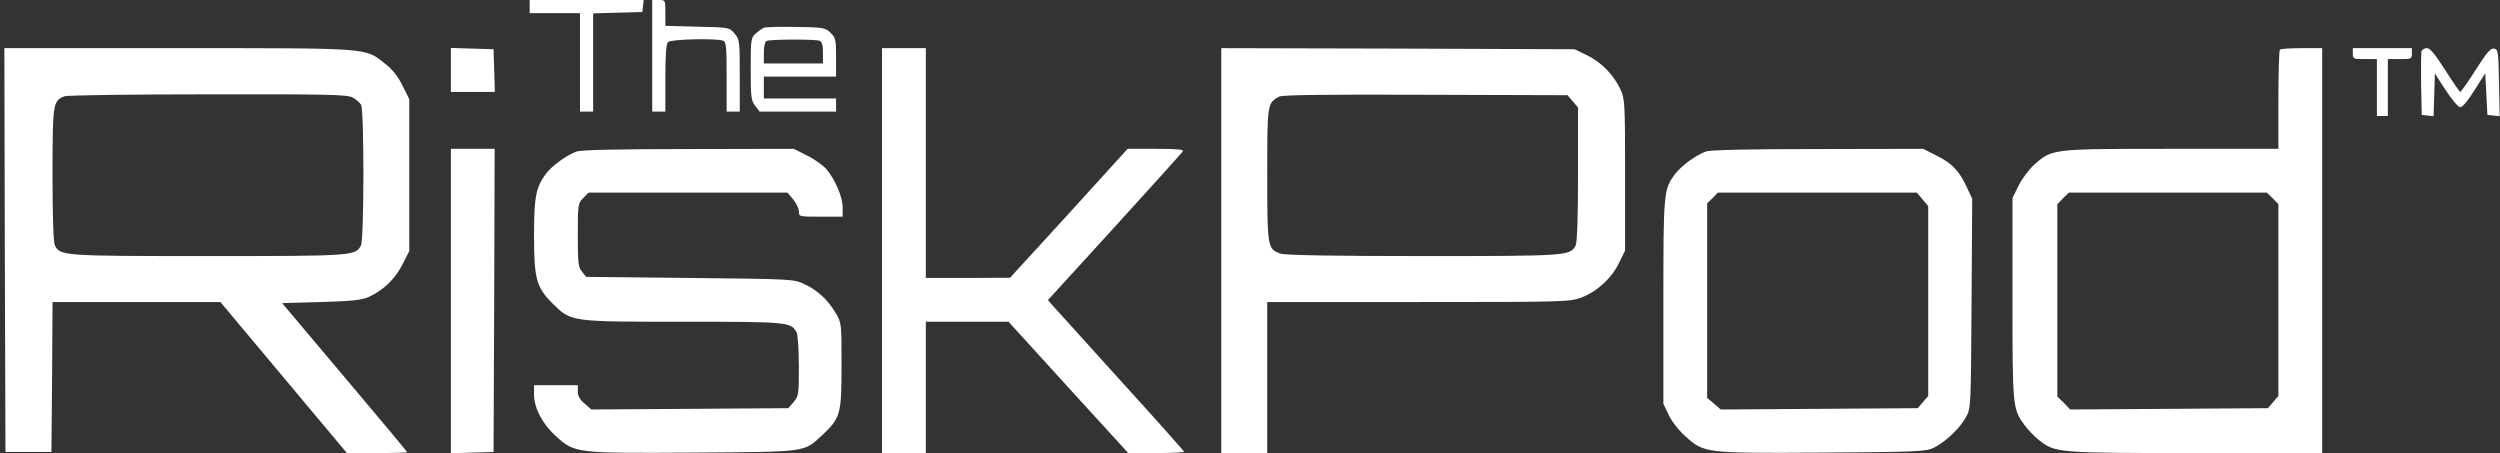 <svg xmlns="http://www.w3.org/2000/svg" fill="none" viewBox="0 0 1523 276" height="276" width="1523">
<rect x="0" y="0" width="1523" height="276" fill="#333333" stroke="none"/>
<g clip-path="url(#clip0_3_690)">
<path fill="white" d="M322.667 4V8H338H353.333V38V68H357.333H361.333V38V8.133L376.4 7.733L391.333 7.333L391.733 3.6L392.133 -3.54648e-06H357.467H322.667V4Z"></path>
<path fill="white" d="M397.333 34V68H401.333H405.333V47.6C405.333 33.467 405.867 26.667 406.933 25.6C408.667 23.867 436.533 23.2 440.533 24.8C442.4 25.467 442.667 28.667 442.667 46.8V68H446.667H450.667V46.133C450.667 24.8 450.533 24 447.467 20.4C444.267 16.667 444.267 16.667 424.8 16.267L405.333 15.733V7.867C405.333 -3.54648e-06 405.333 -3.54648e-06 401.333 -3.54648e-06H397.333V34Z"></path>
<path fill="white" d="M465.333 16.933C464.267 17.333 462 18.933 460.4 20.4C457.467 22.933 457.333 24.133 457.333 42C457.333 59.2 457.6 61.333 460.133 64.533L462.8 68H486.133H509.333V64V60H487.333H465.333V53.333V46.667H487.333H509.333V34.933C509.333 24 509.067 22.933 505.867 19.867C502.667 16.8 501.467 16.667 484.933 16.4C475.2 16.267 466.4 16.4 465.333 16.933ZM499.2 24.8C500.8 25.333 501.333 27.467 501.333 32.133V38.667H483.333H465.333V32.133C465.333 28.133 466 25.333 467.067 24.933C469.467 23.867 496.667 23.867 499.2 24.8Z"></path>
<path fill="white" d="M2.933 152.267L3.333 275.333H17.333H31.333L31.733 229.6L32 184H83.2H134.267L172.8 230L211.333 276H229.733C239.733 276 248 275.733 248 275.467C248 275.067 230.8 254.533 209.867 229.733L171.867 184.667L195.6 184C214.133 183.467 220.533 182.8 224.533 180.933C233.467 176.933 240.8 169.867 245.2 161.067L249.333 152.933V106.667V60.4L245.2 52.133C242.4 46.4 238.933 42.133 234.4 38.667C222.267 29.067 226.533 29.333 108.4 29.333H2.667L2.933 152.267ZM214.667 59.333C216.8 60.4 219.2 62.533 220 63.867C221.867 67.467 221.867 146 219.867 149.6C216.533 155.867 214.933 156 126.667 156C38.4 156 36.8 155.867 33.467 149.6C32.533 147.733 32 132.8 32 106.4C32 62.8 32.267 61.467 39.2 58.667C40.667 58 80 57.467 126.4 57.467C199.2 57.333 211.333 57.6 214.667 59.333Z"></path>
<path fill="white" d="M274.667 42.667V56H288H301.467L301.067 42.933L300.667 30L287.733 29.6L274.667 29.2V42.667Z"></path>
<path fill="white" d="M537.333 152.667V276H550.667H564V236V196H589.2H614.4L650.8 236L687.334 276H704.4C713.734 276 721.334 275.6 721.334 275.2C721.334 274.8 703.867 255.2 682.4 231.6C661.067 208 642.4 187.333 640.934 185.733L638.4 182.8L678.934 138.4C701.2 114 719.867 93.2 720.534 92.267C721.334 91.067 717.734 90.667 704.267 90.667H686.934L651.2 130L615.334 169.2L589.733 169.333H564V99.333V29.333H550.667H537.333V152.667Z"></path>
<path fill="white" d="M744 152.667V276H758H772V230V184H864C953.2 184 956.133 183.867 963.2 181.333C972.8 177.733 981.733 169.6 986.267 160.267L990 152.667V106.667C990 62.533 989.867 60.4 987.2 54.533C983.067 45.6 975.6 38 966.933 33.733L959.333 30L851.733 29.6L744 29.333V152.667ZM958.133 61.733L961.333 65.467V106.133C961.333 132.8 960.8 147.733 959.867 149.6C956.533 155.867 954.933 156 866.933 156C811.467 156 783.067 155.467 780.267 154.533C772.133 151.733 772 150.933 772 106.4C772 62.8 772 62.933 779.333 58.8C781.2 57.867 806.933 57.467 868.4 57.733L954.933 58L958.133 61.733Z"></path>
<path fill="white" d="M1388.93 30.267C1388.4 30.667 1388 44.533 1388 60.933V90.667H1322.93C1249.87 90.667 1250.27 90.667 1239.47 100.133C1236.13 103.067 1231.87 108.8 1229.73 113.067L1226 120.667V182C1226 248.267 1226.13 249.067 1233.33 258.933C1235.33 261.733 1239.2 265.733 1242 268C1252 275.867 1252.93 276 1337.6 276H1414.67V152.667V29.333H1402.27C1395.33 29.333 1389.33 29.733 1388.93 30.267ZM1384.53 120.8L1388 124.4V182.8V241.2L1384.8 244.933L1381.6 248.667L1321.33 249.067L1261.2 249.467L1257.33 245.467L1253.33 241.6V182.933V124.4L1256.8 120.8L1260.4 117.333H1320.67H1380.93L1384.53 120.8Z"></path>
<path fill="white" d="M1433.33 32.666C1433.33 35.867 1433.73 36 1440.67 36H1448V53.333V70.666H1451.33H1454.67V53.333V36H1462C1468.93 36 1469.33 35.867 1469.33 32.666V29.333H1451.33H1433.33V32.666Z"></path>
<path fill="white" d="M1475.2 31.067C1474.93 32 1474.8 41.2 1474.93 51.333L1475.33 70L1478.93 70.4L1482.53 70.8L1482.93 57.867L1483.33 44.8L1490 55.066C1493.87 60.933 1497.6 65.333 1498.8 65.333C1500.13 65.333 1503.73 61.066 1507.47 54.933L1514 44.666L1514.67 57.333L1515.33 70L1519.07 70.4L1522.8 70.8L1522.4 50.4C1522 31.2 1521.87 30 1519.33 29.6C1517.2 29.333 1514.8 32.133 1508.13 42.666C1503.47 50 1499.2 56 1498.8 56C1498.4 56 1494.27 50 1489.6 42.666C1483.6 33.2 1480.4 29.333 1478.53 29.333C1477.07 29.333 1475.6 30.133 1475.2 31.067Z"></path>
<path fill="white" d="M274.667 183.333V276.133L287.733 275.733L300.667 275.333L301.067 182.933L301.333 90.667H288H274.667V183.333Z"></path>
<path fill="white" d="M351.333 92.266C345.333 94.4 336.533 100.8 332.667 105.733C326.533 114 325.333 119.866 325.333 143.2C325.333 169.733 326.667 174.933 336.533 184.8C348 196.133 347.2 196 416.267 196C480.134 196 481.867 196.133 485.334 202.533C486 204 486.667 213.2 486.667 223.2C486.667 240.266 486.534 241.333 483.467 244.933L480.267 248.666L420.267 249.066L360.267 249.466L356.133 245.866C353.2 243.466 352 241.2 352 238.533V234.666H338.667H325.333V240.266C325.333 248.533 330.533 258.4 338.667 265.733C350.267 276.133 350.267 276.133 422.267 275.733C492.4 275.2 489.334 275.733 500.934 265.066C512 254.666 512.667 252.4 512.667 222.666C512.667 196.933 512.667 196.666 509.067 190.666C504.267 182.533 498 176.8 490 173.066C483.467 170 482.534 170 420.267 169.333L357.067 168.666L354.533 165.466C352.267 162.8 352 160.133 352 143.066C352 124.533 352.133 123.733 355.333 120.666L358.533 117.333H419.2H479.734L483.2 121.466C485.067 123.733 486.667 126.933 486.667 128.8C486.667 132 486.8 132 500 132H513.334V126.266C513.334 120 508.8 109.466 503.467 103.066C501.467 100.8 496.267 96.933 491.734 94.8L483.6 90.666L419.467 90.8C377.6 90.8 354 91.333 351.333 92.266Z"></path>
<path fill="white" d="M1039.33 92.266C1033.33 94.4 1024.53 100.8 1020.67 105.733C1013.47 115.333 1013.33 116.533 1013.33 183.866V246L1016.53 252.666C1018.27 256.533 1022.53 262 1026.67 265.733C1038.27 276.133 1038.27 276.133 1110.27 275.733C1166.8 275.333 1173.2 275.066 1177.73 272.933C1184.67 269.733 1194.27 260.666 1197.73 254C1200.67 248.8 1200.67 247.333 1201.07 184.933L1201.47 121.066L1198.27 114.266C1193.73 104.266 1189.07 99.333 1179.73 94.8L1171.6 90.666L1107.47 90.8C1065.6 90.8 1042 91.333 1039.33 92.266ZM1171.2 121.466L1174.67 125.6V183.333V241.2L1171.47 244.933L1168.27 248.666L1108.27 249.066L1048.27 249.466L1044.13 245.866L1040 242.4V183.2V123.866L1043.33 120.666L1046.53 117.333H1107.2H1167.73L1171.2 121.466Z"></path>
</g>
<defs>
<clipPath id="clip0_3_690">
<rect fill="white" height="276" width="1522.67"></rect>
</clipPath>
</defs>
</svg>
